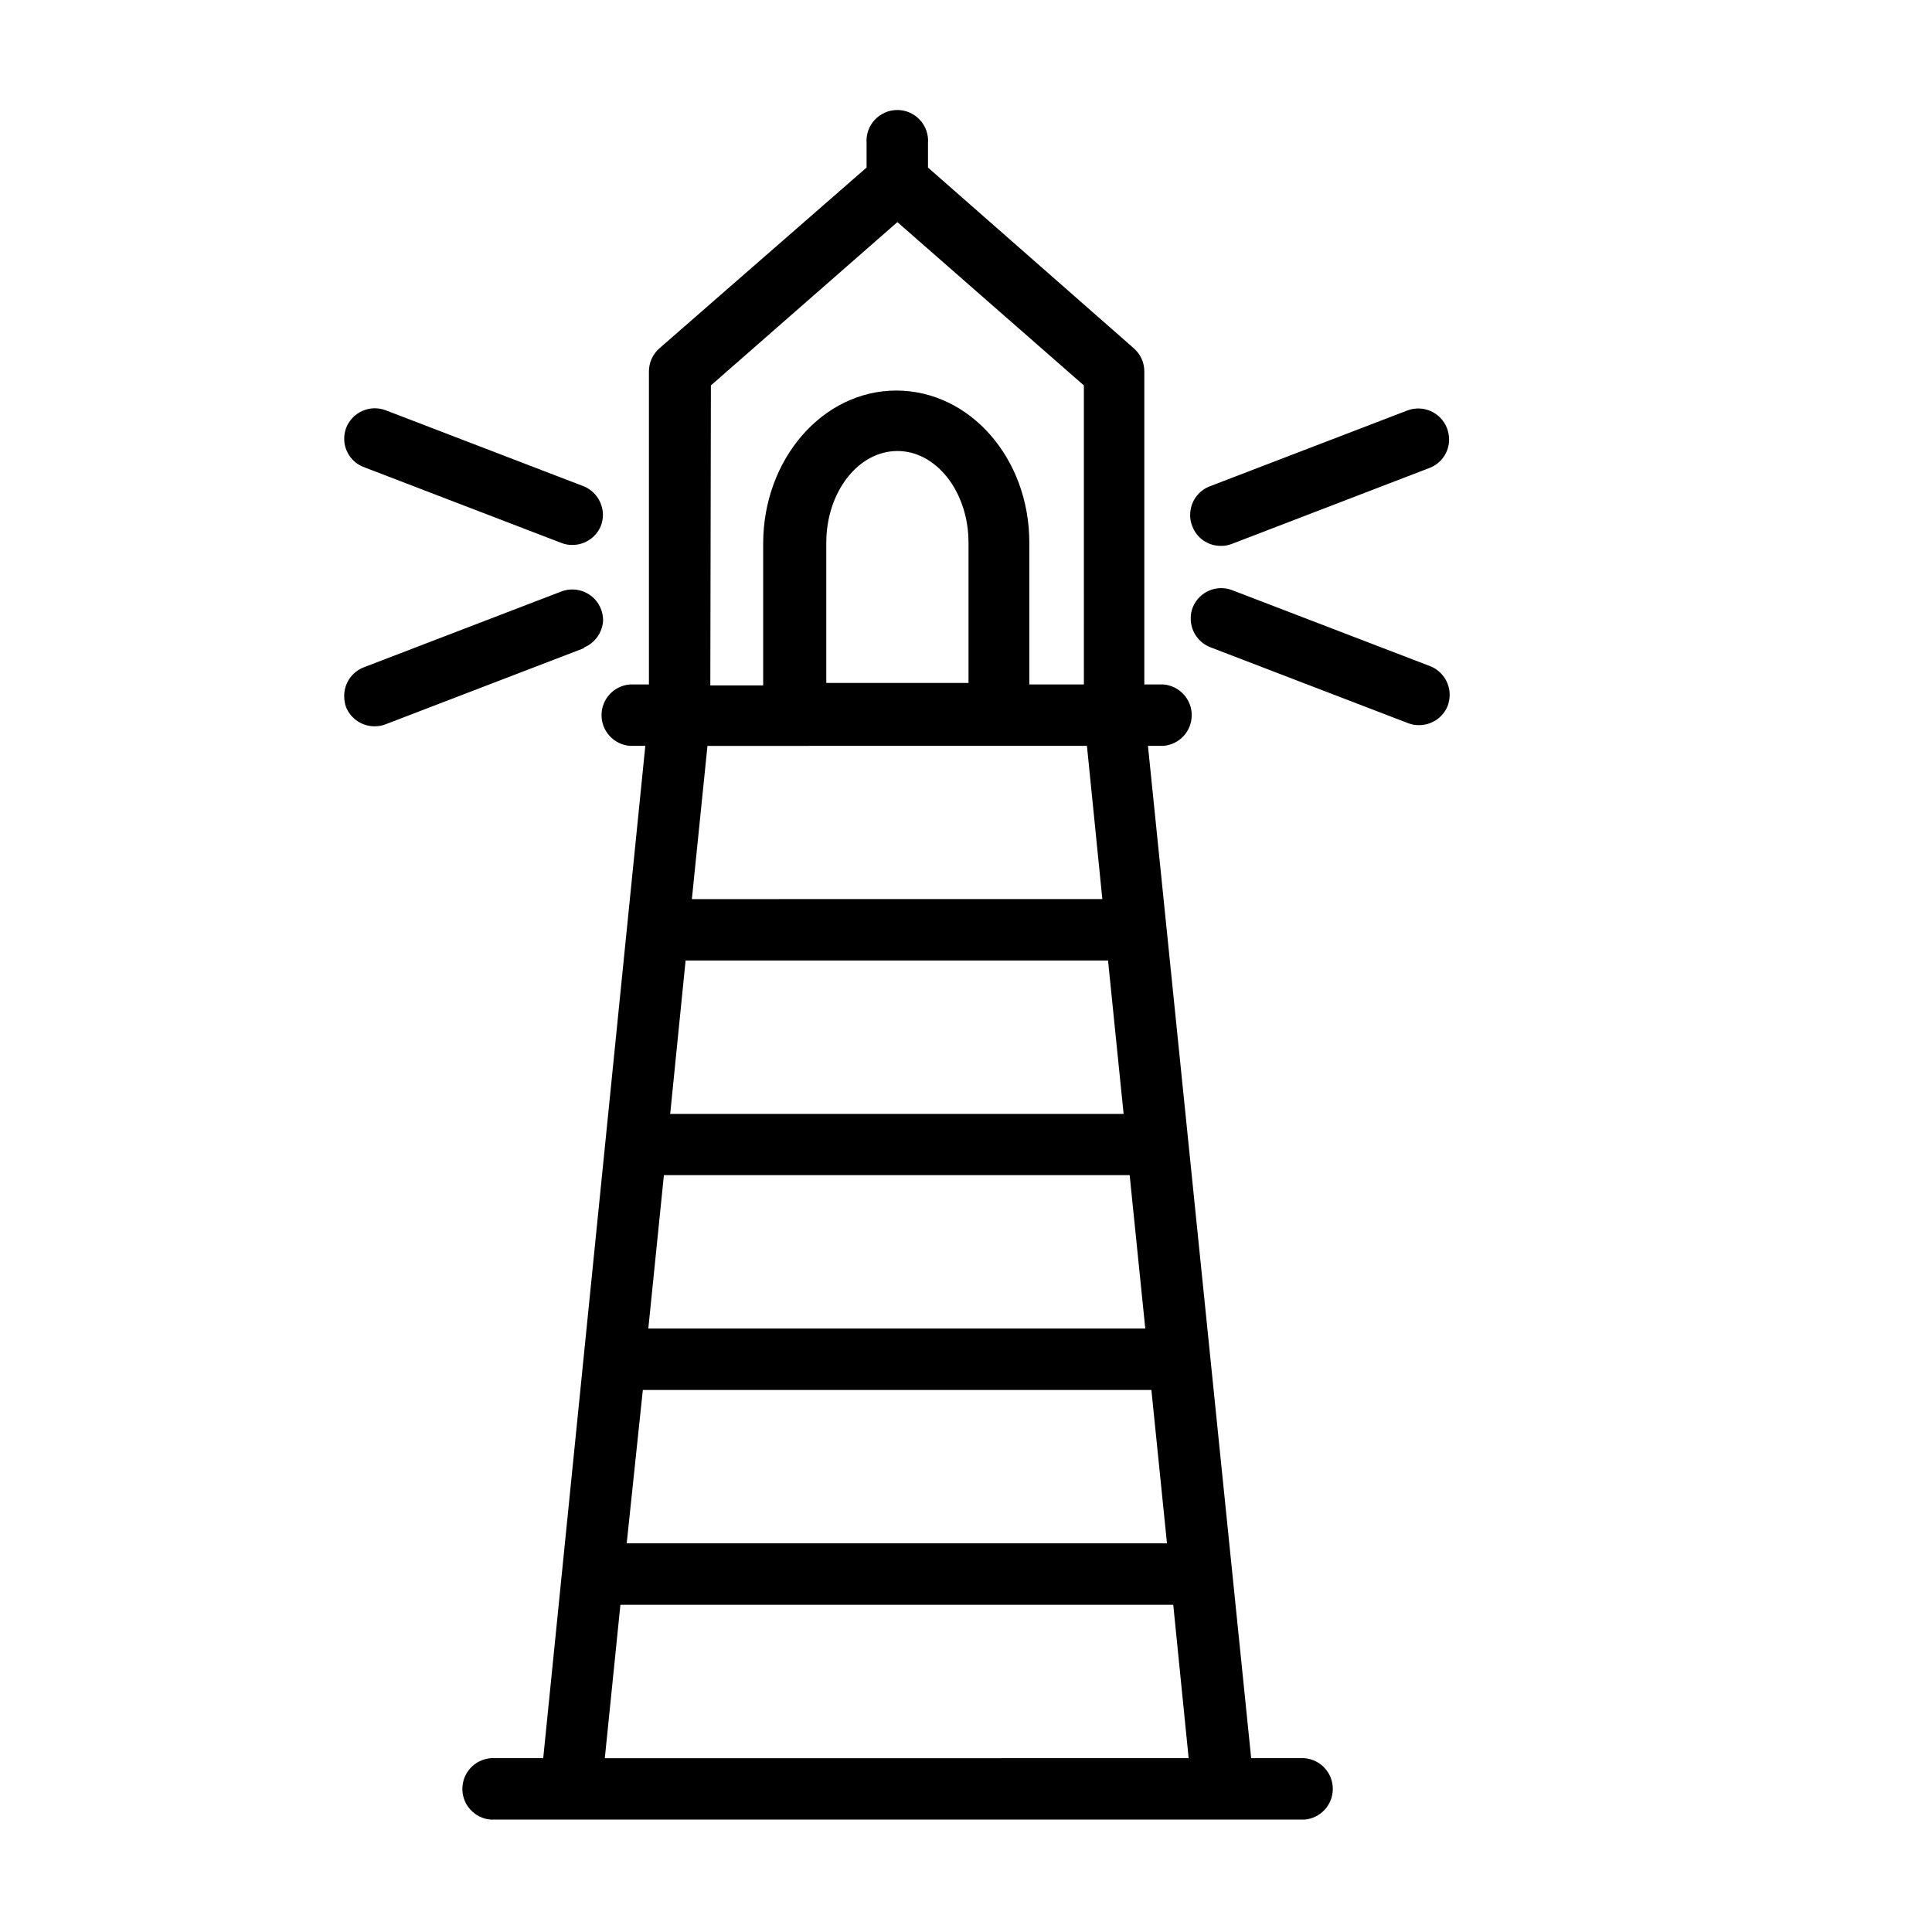 <?xml version="1.0" encoding="UTF-8"?>
<!-- Uploaded to: SVG Repo, www.svgrepo.com, Generator: SVG Repo Mixer Tools -->
<svg fill="#000000" width="800px" height="800px" version="1.1" viewBox="144 144 512 512" xmlns="http://www.w3.org/2000/svg">
 <path d="m489.48 609.94h-13.906l-27.355-268.28h4.082-0.004c4.246-0.332 7.523-3.875 7.523-8.137 0-4.258-3.277-7.801-7.523-8.137h-5.039v-82.926c0.008-2.352-1.004-4.594-2.769-6.144l-54.562-47.914v-6.449c0.18-2.269-0.598-4.508-2.144-6.18-1.543-1.672-3.715-2.621-5.992-2.621-2.273 0-4.449 0.949-5.992 2.621-1.547 1.672-2.324 3.91-2.144 6.18v6.449l-54.914 47.914c-1.766 1.551-2.777 3.793-2.769 6.144v82.926h-5.039c-4.246 0.336-7.523 3.879-7.523 8.137 0 4.262 3.277 7.805 7.523 8.137h4.082l-27.055 268.28h-13.906c-4.246 0.332-7.523 3.875-7.523 8.137 0 4.258 3.277 7.801 7.523 8.137h215.63c4.246-0.336 7.523-3.879 7.523-8.137 0-4.262-3.277-7.805-7.523-8.137zm-41.969-113.86-131.7-0.004 4.129-40.656h123.43zm-5.742-56.883h-120.16l4.082-40.656h111.95zm-127.41 73.152h134.77l4.133 40.656h-143.18zm18.035-266.21 49.422-43.277 49.422 43.277 0.004 79.25h-14.461v-37.582c0-22.371-15.77-40.305-35.266-40.305-19.496 0-35.266 18.188-35.266 40.559v37.586l-14.008-0.004zm30.582 78.848v-37.18c0-13.402 8.465-24.285 18.844-24.285s18.844 10.883 18.844 24.285v37.18zm69.074 16.676 4.082 40.605-108.78 0.004 4.133-40.605zm-127.77 268.28 4.133-40.656 146.51-0.004 4.082 40.656zm155.68-326.52c-0.383-0.926-0.57-1.922-0.555-2.922-0.02-3.312 1.973-6.305 5.039-7.559l52.496-20.152c4.199-1.605 8.91 0.488 10.527 4.688 0.355 0.934 0.543 1.922 0.555 2.922 0.035 3.312-1.965 6.312-5.039 7.555l-52.445 20.152c-0.926 0.383-1.918 0.57-2.922 0.555-3.406 0.059-6.481-2.043-7.656-5.238zm68.215 44.738c-0.012 1.016-0.199 2.019-0.555 2.973-1.273 3.07-4.281 5.062-7.606 5.035-1.004 0.016-1.996-0.176-2.926-0.551l-52.496-20.152c-3.07-1.273-5.066-4.285-5.039-7.609-0.012-1 0.18-1.996 0.555-2.922 1.66-4.102 6.301-6.121 10.43-4.535l52.496 20.152c3.113 1.242 5.152 4.258 5.141 7.609zm-292.96-67.812c-0.004-0.996 0.164-1.984 0.504-2.922 1.617-4.199 6.328-6.293 10.527-4.688l52.496 20.152h0.004c3.035 1.289 5.016 4.258 5.035 7.559-0.008 1-0.195 1.988-0.555 2.922-1.258 3.082-4.277 5.078-7.606 5.039-1 0.012-1.996-0.18-2.922-0.555l-52.496-20.152c-2.988-1.23-4.949-4.129-4.988-7.356zm63.531 55.418-52.496 20.152h-0.004c-0.926 0.379-1.918 0.566-2.922 0.555-3.324 0.027-6.332-1.965-7.606-5.039-0.34-0.953-0.508-1.961-0.504-2.973-0.02-3.312 1.973-6.301 5.039-7.555l52.496-20.152v-0.004c4.199-1.605 8.91 0.492 10.527 4.688 0.355 0.934 0.543 1.922 0.555 2.922-0.145 3.199-2.129 6.027-5.086 7.254z"/>
</svg>